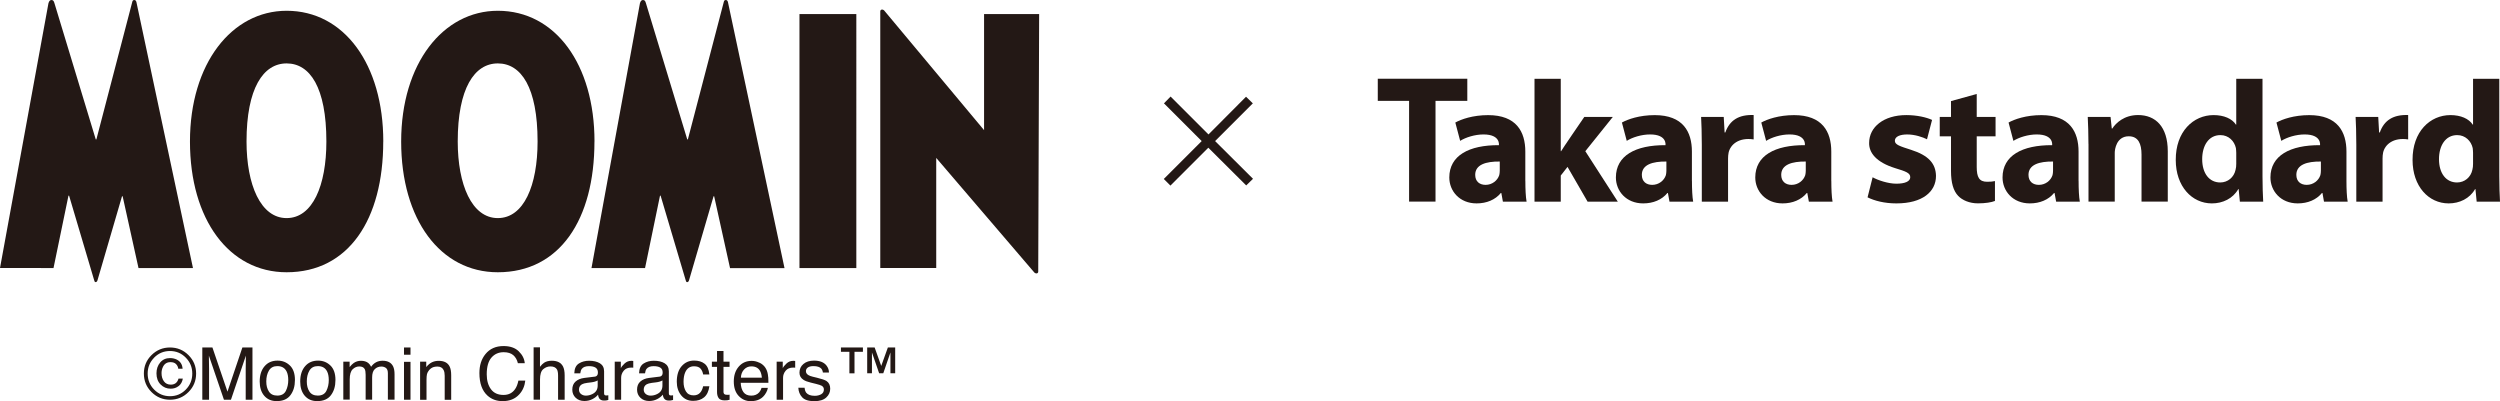 <?xml version="1.0" encoding="UTF-8"?>
<svg id="Layer_2" data-name="Layer 2" xmlns="http://www.w3.org/2000/svg" xmlns:xlink="http://www.w3.org/1999/xlink" viewBox="0 0 573.26 92">
  <defs>
    <style>
      .cls-1, .cls-2, .cls-3 {
        fill: none;
      }

      .cls-2 {
        clip-path: url(#clippath);
      }

      .cls-3 {
        clip-path: url(#clippath-1);
      }

      .cls-4 {
        fill: #231815;
      }
    </style>
    <clipPath id="clippath">
      <rect class="cls-1" x="315.93" y="18.06" width="257.33" height="28.57"/>
    </clipPath>
    <clipPath id="clippath-1">
      <rect class="cls-1" x="300.46" y="2.62" width="288.24" height="59.46"/>
    </clipPath>
  </defs>
  <g id="_デザイン" data-name="デザイン">
    <g>
      <g>
        <g>
          <path class="cls-4" d="m43.22,89.9c-1.17,1.17-2.58,1.76-4.24,1.76s-3.07-.59-4.24-1.76-1.75-2.59-1.75-4.25.58-3.06,1.75-4.22c1.17-1.16,2.58-1.75,4.24-1.75s3.07.58,4.24,1.75c1.17,1.16,1.75,2.57,1.75,4.22s-.58,3.08-1.75,4.25Zm-7.87-7.89c-.99,1.01-1.49,2.22-1.49,3.65s.49,2.66,1.48,3.67c1,1.01,2.21,1.52,3.64,1.52s2.64-.51,3.63-1.52c.99-1.01,1.48-2.23,1.48-3.67s-.5-2.64-1.49-3.65c-.99-1.01-2.2-1.52-3.63-1.52s-2.63.51-3.63,1.52Zm5.61,6.51c-.51.41-1.12.61-1.83.61-.9,0-1.66-.32-2.3-.96-.64-.64-.95-1.5-.95-2.56,0-1,.29-1.83.86-2.5.57-.67,1.32-1,2.24-1,.58,0,1.11.12,1.57.35.81.42,1.25,1.11,1.32,2.09h-.99c-.05-.41-.22-.76-.51-1.06-.29-.3-.72-.45-1.28-.45-.79,0-1.36.35-1.71,1.06-.23.45-.34.94-.34,1.46,0,.75.18,1.37.55,1.88.37.51.9.76,1.59.76.44,0,.82-.12,1.12-.35.3-.24.51-.58.63-1.03h.99c-.12.73-.44,1.3-.95,1.71Z"/>
          <path class="cls-4" d="m46.38,79.68h2.33l3.45,10.13,3.42-10.13h2.31v11.98h-1.55v-7.07c0-.24,0-.65.02-1.22s.02-1.17.02-1.82l-3.42,10.11h-1.61l-3.45-10.11v.37c0,.29,0,.74.02,1.34s.02,1.04.02,1.33v7.07h-1.55v-11.98Z"/>
          <path class="cls-4" d="m66.47,83.8c.77.75,1.16,1.85,1.16,3.31s-.34,2.57-1.02,3.49c-.68.92-1.74,1.38-3.17,1.38-1.19,0-2.14-.41-2.84-1.22-.7-.81-1.05-1.9-1.05-3.27,0-1.47.37-2.64,1.11-3.5.74-.87,1.73-1.3,2.98-1.3,1.12,0,2.06.37,2.83,1.12Zm-.91,5.81c.36-.74.54-1.55.54-2.46,0-.81-.13-1.48-.39-1.99-.41-.8-1.11-1.21-2.11-1.21-.89,0-1.53.34-1.94,1.03-.4.68-.6,1.51-.6,2.48s.2,1.7.6,2.32,1.04.93,1.92.93c.96,0,1.62-.37,1.98-1.1Z"/>
          <path class="cls-4" d="m75.76,83.8c.77.75,1.16,1.85,1.16,3.31s-.34,2.57-1.02,3.49c-.68.92-1.74,1.38-3.17,1.38-1.19,0-2.14-.41-2.84-1.22-.7-.81-1.05-1.9-1.05-3.27,0-1.47.37-2.64,1.11-3.5.74-.87,1.73-1.3,2.98-1.3,1.12,0,2.06.37,2.83,1.12Zm-.91,5.81c.36-.74.54-1.55.54-2.46,0-.81-.13-1.48-.39-1.99-.41-.8-1.11-1.21-2.11-1.21-.89,0-1.53.34-1.94,1.03-.4.68-.6,1.51-.6,2.48s.2,1.7.6,2.32c.4.62,1.04.93,1.92.93.96,0,1.62-.37,1.98-1.1Z"/>
          <path class="cls-4" d="m78.72,82.93h1.45v1.24c.35-.43.66-.74.95-.94.48-.33,1.03-.5,1.65-.5.7,0,1.26.17,1.68.51.24.2.46.48.65.86.33-.47.71-.81,1.15-1.04.44-.23.94-.34,1.48-.34,1.17,0,1.97.42,2.4,1.27.23.46.34,1.07.34,1.84v5.82h-1.53v-6.07c0-.58-.15-.98-.44-1.2-.29-.22-.65-.33-1.06-.33-.58,0-1.07.19-1.49.58-.42.39-.62,1.03-.62,1.93v5.08h-1.49v-5.7c0-.59-.07-1.02-.21-1.3-.22-.41-.64-.61-1.25-.61-.55,0-1.06.21-1.51.64-.45.43-.68,1.21-.68,2.33v4.63h-1.47v-8.74Z"/>
          <path class="cls-4" d="m92.64,79.68h1.49v1.66h-1.49v-1.66Zm0,3.29h1.49v8.69h-1.49v-8.69Z"/>
          <path class="cls-4" d="m96.35,82.93h1.39v1.24c.41-.51.85-.88,1.31-1.1.46-.22.98-.33,1.54-.33,1.24,0,2.08.43,2.51,1.3.24.47.36,1.15.36,2.03v5.6h-1.49v-5.51c0-.53-.08-.96-.24-1.29-.26-.54-.73-.82-1.42-.82-.35,0-.63.04-.86.11-.4.12-.76.36-1.06.72-.24.29-.4.59-.48.89-.07.31-.11.75-.11,1.32v4.58h-1.47v-8.74Z"/>
          <path class="cls-4" d="m118.95,80.56c.83.8,1.29,1.71,1.38,2.72h-1.58c-.18-.77-.53-1.38-1.05-1.84-.53-.45-1.26-.68-2.21-.68-1.16,0-2.09.42-2.81,1.25-.71.83-1.07,2.1-1.07,3.82,0,1.4.32,2.54.97,3.42.64.87,1.6,1.31,2.88,1.31,1.18,0,2.07-.46,2.68-1.38.33-.48.57-1.12.73-1.91h1.58c-.14,1.26-.6,2.32-1.39,3.17-.94,1.03-2.21,1.54-3.81,1.54-1.38,0-2.53-.42-3.47-1.27-1.23-1.12-1.85-2.84-1.85-5.17,0-1.77.46-3.22,1.39-4.35,1-1.23,2.38-1.84,4.14-1.84,1.5,0,2.66.4,3.49,1.2Z"/>
          <path class="cls-4" d="m122.35,79.64h1.47v4.47c.35-.44.66-.75.94-.93.47-.31,1.06-.46,1.77-.46,1.27,0,2.13.44,2.58,1.33.24.48.37,1.16.37,2.01v5.6h-1.51v-5.51c0-.64-.08-1.11-.24-1.41-.27-.48-.77-.72-1.5-.72-.61,0-1.16.21-1.66.63s-.74,1.21-.74,2.37v4.63h-1.47v-12.02Z"/>
          <path class="cls-4" d="m136.32,86.38c.34-.04.56-.18.68-.42.07-.13.1-.32.1-.57,0-.5-.18-.87-.53-1.09-.36-.23-.86-.34-1.53-.34-.77,0-1.31.21-1.63.62-.18.23-.3.57-.35,1.02h-1.37c.03-1.08.38-1.83,1.05-2.25.67-.42,1.45-.63,2.33-.63,1.03,0,1.86.2,2.5.59.63.39.95,1,.95,1.83v5.03c0,.15.03.27.09.37s.19.14.4.14c.07,0,.14,0,.22-.01.08,0,.17-.02.26-.04v1.08c-.23.07-.4.11-.52.12-.12.02-.28.02-.49.02-.51,0-.87-.18-1.1-.54-.12-.19-.2-.46-.25-.81-.3.39-.73.73-1.29,1.02-.56.29-1.18.43-1.85.43-.81,0-1.47-.25-1.99-.74-.51-.49-.77-1.11-.77-1.85,0-.81.25-1.44.76-1.88.51-.45,1.17-.72,1.99-.82l2.34-.29Zm-3.09,3.97c.31.24.68.37,1.1.37.52,0,1.02-.12,1.5-.36.82-.4,1.22-1.04,1.22-1.95v-1.18c-.18.11-.41.21-.69.29s-.56.13-.83.16l-.89.11c-.53.07-.93.18-1.2.33-.45.26-.68.66-.68,1.22,0,.42.16.76.46,1Z"/>
          <path class="cls-4" d="m140.97,82.93h1.39v1.51c.11-.29.39-.65.84-1.07.45-.42.96-.63,1.54-.63.03,0,.07,0,.14,0,.07,0,.18.02.33.03v1.55c-.09-.02-.17-.03-.24-.03-.07,0-.15,0-.24,0-.74,0-1.31.24-1.7.71-.4.48-.6,1.02-.6,1.64v5.02h-1.47v-8.74Z"/>
          <path class="cls-4" d="m151.17,86.38c.34-.04.56-.18.68-.42.07-.13.1-.32.1-.57,0-.5-.18-.87-.53-1.09s-.86-.34-1.53-.34c-.77,0-1.31.21-1.63.62-.18.23-.3.57-.35,1.02h-1.37c.03-1.08.38-1.83,1.05-2.25.67-.42,1.45-.63,2.33-.63,1.03,0,1.86.2,2.5.59.63.39.95,1,.95,1.83v5.03c0,.15.03.27.09.37s.19.14.4.14c.07,0,.14,0,.22-.01.08,0,.17-.02.26-.04v1.08c-.23.07-.4.11-.52.12-.12.02-.28.02-.49.02-.51,0-.87-.18-1.1-.54-.12-.19-.2-.46-.25-.81-.3.39-.73.73-1.29,1.02-.56.29-1.18.43-1.85.43-.81,0-1.47-.25-1.99-.74-.51-.49-.77-1.11-.77-1.85,0-.81.25-1.44.76-1.88.51-.45,1.17-.72,1.99-.82l2.34-.29Zm-3.09,3.97c.31.24.68.37,1.1.37.52,0,1.02-.12,1.5-.36.82-.4,1.22-1.04,1.22-1.95v-1.18c-.18.11-.41.21-.69.29s-.56.13-.83.16l-.89.11c-.53.07-.93.18-1.2.33-.45.26-.68.66-.68,1.22,0,.42.16.76.46,1Z"/>
          <path class="cls-4" d="m161.55,83.39c.62.48.99,1.3,1.11,2.47h-1.43c-.09-.54-.29-.99-.6-1.34-.31-.36-.81-.53-1.49-.53-.94,0-1.6.46-2.01,1.37-.26.59-.39,1.32-.39,2.19s.18,1.61.55,2.21c.37.6.95.9,1.75.9.61,0,1.09-.19,1.45-.56.36-.37.6-.88.74-1.52h1.43c-.16,1.16-.57,2.01-1.22,2.54-.65.54-1.49.8-2.5.8-1.14,0-2.05-.42-2.73-1.25-.68-.83-1.02-1.88-1.02-3.13,0-1.53.37-2.73,1.12-3.58.75-.85,1.69-1.28,2.85-1.28.98,0,1.79.24,2.4.72Z"/>
          <path class="cls-4" d="m164.42,80.49h1.48v2.44h1.39v1.2h-1.39v5.7c0,.3.1.51.31.61.11.06.3.09.57.09.07,0,.15,0,.23,0,.08,0,.18-.01.29-.03v1.17c-.17.05-.34.08-.53.11-.18.02-.38.03-.59.03-.68,0-1.15-.18-1.39-.53-.24-.35-.37-.81-.37-1.37v-5.78h-1.18v-1.2h1.18v-2.44Z"/>
          <path class="cls-4" d="m174.17,83.17c.58.29,1.02.67,1.32,1.13.29.44.49.95.58,1.54.09.4.13,1.04.13,1.93h-6.35c.03.89.24,1.6.62,2.14.39.54.99.81,1.8.81.76,0,1.37-.25,1.82-.76.25-.29.43-.64.54-1.02h1.44c-.04.32-.16.68-.38,1.07-.22.39-.45.72-.72.97-.44.43-.99.73-1.64.88-.35.09-.75.13-1.19.13-1.08,0-2-.4-2.75-1.19-.75-.79-1.13-1.9-1.13-3.32s.38-2.54,1.14-3.42c.76-.88,1.75-1.31,2.97-1.31.62,0,1.21.15,1.79.44Zm.53,3.43c-.06-.64-.2-1.14-.41-1.53-.4-.71-1.07-1.06-2-1.06-.67,0-1.23.24-1.68.73s-.69,1.11-.72,1.86h4.81Z"/>
          <path class="cls-4" d="m178.1,82.93h1.39v1.51c.11-.29.39-.65.84-1.07.45-.42.96-.63,1.54-.63.03,0,.07,0,.14,0,.07,0,.18.02.33.03v1.55c-.09-.02-.17-.03-.24-.03-.07,0-.15,0-.24,0-.74,0-1.31.24-1.7.71-.4.48-.6,1.02-.6,1.64v5.02h-1.47v-8.74Z"/>
          <path class="cls-4" d="m184.5,88.92c.04.49.17.86.37,1.13.38.47,1.03.71,1.96.71.56,0,1.04-.12,1.46-.35.42-.24.63-.6.63-1.1,0-.38-.17-.66-.51-.86-.22-.12-.64-.26-1.28-.42l-1.18-.29c-.76-.18-1.32-.39-1.67-.62-.64-.4-.96-.95-.96-1.65,0-.83.3-1.5.91-2.01.6-.51,1.41-.77,2.43-.77,1.33,0,2.3.39,2.88,1.16.37.49.55,1.02.54,1.58h-1.39c-.03-.33-.15-.63-.36-.9-.35-.38-.94-.58-1.8-.58-.57,0-1,.11-1.29.32-.29.21-.44.49-.44.84,0,.38.19.68.58.91.22.14.55.25.98.36l.99.24c1.07.26,1.79.5,2.16.74.57.38.86.97.86,1.77s-.3,1.45-.9,2.01-1.51.85-2.73.85c-1.32,0-2.25-.29-2.8-.89-.55-.59-.84-1.32-.88-2.19h1.41Z"/>
          <path class="cls-4" d="m192.83,80.67v-.99h5.04v.99h-1.93v4.93h-1.17v-4.93h-1.93Zm7.73-.99l1.51,4.23,1.52-4.23h1.68v5.91h-1.09v-4.77l-1.64,4.77h-.95l-1.65-4.77v4.77h-1.09v-5.91h1.69Z"/>
        </g>
        <path class="cls-4" d="m31.28.48c.07.34,12.97,60.99,12.97,60.99h-12.49l-3.64-16.47h-.14l-5.63,19.28c-.07.27-.27.41-.41.41-.21,0-.27-.14-.34-.41l-5.76-19.42h-.14l-3.43,16.6H0S10.91,1.85,11.11.75c.14-.48.34-.75.69-.75.41,0,.55.27.69.75l9.47,31.22h.14S30.25.75,30.32.48c.07-.27.14-.48.48-.48.27,0,.41.21.48.48Zm56.6,31.97c0,17.91-7.96,29.98-22.16,29.98-13.17,0-22.16-12.07-22.16-29.98S53.17,2.47,65.73,2.47c13.17,0,22.16,12.28,22.16,29.98Zm-13.04,0c0-12.42-3.77-17.91-9.12-17.91s-9.19,5.69-9.19,17.91c0,9.88,3.22,17.56,9.19,17.56s9.12-7.48,9.12-17.56Zm61.47,0c0,17.91-7.96,29.98-22.16,29.98-13.17,0-22.16-12.07-22.16-29.98S101.61,2.47,114.16,2.47c13.17,0,22.16,12.28,22.16,29.98Zm-13.04,0c0-12.42-3.77-17.91-9.12-17.91s-9.19,5.69-9.19,17.91c0,9.88,3.22,17.56,9.19,17.56s9.12-7.48,9.12-17.56ZM166.44,0c-.34,0-.41.21-.48.48-.07.27-8.23,31.49-8.23,31.49h-.14L148.12.75c-.14-.48-.27-.75-.69-.75-.34,0-.55.27-.69.75-.21,1.1-11.11,60.72-11.11,60.72h12.28l3.43-16.6h.14l5.76,19.42c.07.27.14.41.34.41.14,0,.34-.14.41-.41l5.63-19.28h.14l3.64,16.47h12.49S166.99.82,166.92.48c-.07-.27-.21-.48-.48-.48Zm16.88,61.47h13.04V3.22h-13.04v58.25ZM225.65,3.22v26.62l-22.91-27.44s-.21-.21-.48-.21c-.21,0-.41.14-.41.41v58.86h12.83v-25.25l22.5,26.28s.21.21.48.21.41-.21.41-.41l.21-59.07h-12.62Z"/>
      </g>
      <path class="cls-4" d="m266.9,23.7l1.52-1.56,8.69,8.69,8.61-8.65,1.56,1.52-8.65,8.65,8.69,8.65-1.56,1.52-8.69-8.65-8.69,8.69-1.52-1.52,8.69-8.69-8.65-8.65Z"/>
      <g class="cls-2">
        <g class="cls-3">
          <g>
            <path class="cls-4" d="m357.89,34.67h.08c-.08,0,5.31-7.85,5.31-7.85h6.54l-6.3,7.85,7.45,11.57h-6.93l-4.6-7.97-1.55,1.98v5.99h-6.02v-28.17h6.02v16.6Z"/>
            <path class="cls-4" d="m429.4,40.65c1.2.67,3.53,1.47,5.45,1.47s3.18-.5,3.18-1.49-1.04-1.33-3.48-2.08c-4.33-1.35-6-3.53-5.95-5.78,0-3.64,3.34-6.38,8.52-6.38,2.44,0,4.63.51,5.91,1.11l-1.16,4.44c-.94-.48-2.74-1.11-4.54-1.11-1.59,0-2.83.46-2.83,1.45,0,.91,1.16,1.25,3.73,2.08,3.98,1.27,5.65,3.13,5.7,5.98,0,3.61-3.08,6.3-9.08,6.3-2.74,0-5.02-.6-6.61-1.39l1.16-4.6Z"/>
            <path class="cls-4" d="m323.1,23.13h-7.17v-5.07h20.53v5.07h-7.29v23.1h-6.06v-23.1Z"/>
            <path class="cls-4" d="m402.12,31.97c-3.43-.52-5.35,1.19-5.75,3.05-.08.4-.12.87-.12,1.35v9.87h-6.02v-13.04c0-2.85-.08-4.72-.16-6.38h5.19l.2,3.56h.16c.99-2.81,3.1-4.13,6.5-4v5.59Z"/>
            <path class="cls-4" d="m552.2,31.97c-3.43-.52-5.35,1.19-5.75,3.05-.08.4-.12.87-.12,1.35v9.87h-6.02v-13.04c0-2.85-.08-4.72-.16-6.38h5.19l.2,3.56h.16c.99-2.81,3.1-4.13,6.5-4v5.59Z"/>
            <path class="cls-4" d="m453.27,21.55v5.27h4.32v4.44h-4.32v7.01c0,2.34.55,3.41,2.38,3.41.83,0,1.21-.04,1.8-.16v4.56c-.79.32-2.2.55-3.9.55-1.94,0-3.57-.71-4.52-1.7-1.11-1.15-1.66-3.01-1.66-5.74v-7.93h-2.58v-4.44h2.58v-3.64l5.9-1.63Z"/>
            <path class="cls-4" d="m419.93,41.48c0,1.86.08,3.68.28,4.76h-5.43l-.36-1.98h-.12c-1.27,1.55-3.25,2.38-5.55,2.38-3.92,0-6.26-2.85-6.26-5.94,0-5.03,4.52-7.45,11.37-7.41,0,0,.43-2.46-3.53-2.46-1.98,0-4.08.67-5.35,1.47l-1.11-4.2c1.35-.75,4-1.7,7.53-1.7,6.46,0,8.52,3.8,8.52,8.36v6.74Zm-5.86-4.44c-3.17-.04-5.63.71-5.63,3.05,0,1.55,1.03,2.3,2.38,2.3,1.51,0,2.73-.99,3.13-2.22.08-.32.12-.67.12-1.03v-2.1Z"/>
            <path class="cls-4" d="m476.63,41.48c0,1.86.08,3.68.28,4.76h-5.43l-.36-1.98h-.12c-1.27,1.55-3.25,2.38-5.55,2.38-3.92,0-6.26-2.85-6.26-5.94,0-5.03,4.52-7.45,11.37-7.41,0,0,.43-2.46-3.53-2.46-1.98,0-4.08.67-5.35,1.47l-1.11-4.2c1.35-.75,4-1.7,7.53-1.7,6.46,0,8.52,3.8,8.52,8.36v6.74Zm-5.86-4.44c-3.17-.04-5.63.71-5.63,3.05,0,1.55,1.03,2.3,2.38,2.3,1.51,0,2.73-.99,3.13-2.22.08-.32.12-.67.12-1.03v-2.1Z"/>
            <path class="cls-4" d="m538.05,41.48c0,1.86.08,3.68.28,4.76h-5.43l-.35-1.98h-.12c-1.27,1.55-3.25,2.38-5.55,2.38-3.92,0-6.26-2.85-6.26-5.94,0-5.03,4.52-7.45,11.37-7.41,0,0,.43-2.46-3.53-2.46-1.98,0-4.08.67-5.35,1.47l-1.11-4.2c1.35-.75,4-1.7,7.53-1.7,6.46,0,8.52,3.8,8.52,8.36v6.74Zm-5.86-4.44c-3.17-.04-5.63.71-5.63,3.05,0,1.55,1.03,2.3,2.38,2.3,1.51,0,2.73-.99,3.13-2.22.08-.32.12-.67.12-1.03v-2.1Z"/>
            <path class="cls-4" d="m387.97,41.48c0,1.86.08,3.68.28,4.76h-5.43l-.36-1.98h-.12c-1.27,1.55-3.25,2.38-5.55,2.38-3.92,0-6.26-2.85-6.26-5.94,0-5.03,4.52-7.45,11.37-7.41,0,0,.43-2.46-3.53-2.46-1.98,0-4.08.67-5.35,1.47l-1.11-4.2c1.35-.75,4-1.7,7.53-1.7,6.46,0,8.52,3.8,8.52,8.36v6.74Zm-5.86-4.44c-3.17-.04-5.63.71-5.63,3.05,0,1.55,1.03,2.3,2.38,2.3,1.51,0,2.73-.99,3.13-2.22.08-.32.12-.67.12-1.03v-2.1Z"/>
            <path class="cls-4" d="m349.77,41.48c0,1.86.08,3.68.28,4.76h-5.43l-.36-1.98h-.12c-1.27,1.55-3.25,2.38-5.55,2.38-3.92,0-6.26-2.85-6.26-5.94,0-5.03,4.52-7.45,11.37-7.41,0,0,.43-2.46-3.53-2.46-1.98,0-4.08.67-5.35,1.47l-1.11-4.2c1.35-.75,4-1.7,7.53-1.7,6.46,0,8.52,3.8,8.52,8.36v6.74Zm-5.87-4.44c-3.17-.04-5.63.71-5.63,3.05,0,1.55,1.03,2.3,2.38,2.3,1.5,0,2.73-.99,3.13-2.22.08-.32.12-.67.12-1.03v-2.1Z"/>
            <path class="cls-4" d="m478.89,33c0-2.42-.08-4.48-.16-6.18h5.23l.28,2.65h.12c.79-1.23,2.69-3.09,5.91-3.09,3.96,0,6.81,2.62,6.81,8.32v11.53h-6.02v-10.78c0-2.5-.75-4.2-2.93-4.2-2.82,0-3.21,3.01-3.21,3.76v11.21h-6.02v-13.24Z"/>
            <path class="cls-4" d="m518.8,18.06v22.35c0,2.18.08,4.52.16,5.83h-5.35l-.28-2.89h-.08c-1.23,2.18-3.57,3.29-6.06,3.29-4.59,0-8.28-3.92-8.28-9.95-.04-6.54,4.04-10.3,8.68-10.3,2.38,0,4.24.83,5.11,2.18h.08v-10.5h6.02Zm-6.02,16.96c0-.32-.04-.75-.08-1.07-.36-1.62-1.68-2.97-3.55-2.97-2.73,0-4.18,2.46-4.18,5.51,0,3.29,1.64,5.35,4.14,5.35,1.74,0,3.15-1.19,3.51-2.89.12-.44.16-.87.16-1.39v-2.53Z"/>
            <path class="cls-4" d="m573.1,18.06v22.35c0,2.18.08,4.52.16,5.83h-5.35l-.28-2.89h-.08c-1.23,2.18-3.57,3.29-6.06,3.29-4.6,0-8.28-3.92-8.28-9.95-.04-6.54,4.04-10.3,8.68-10.3,2.38,0,4.24.83,5.11,2.18h.08v-10.5h6.02Zm-6.02,16.96c0-.32-.04-.75-.08-1.07-.36-1.62-1.69-2.97-3.55-2.97-2.73,0-4.18,2.46-4.18,5.51,0,3.29,1.64,5.35,4.14,5.35,1.74,0,3.15-1.19,3.51-2.89.12-.44.16-.87.16-1.39v-2.53Z"/>
          </g>
        </g>
      </g>
    </g>
  </g>
</svg>